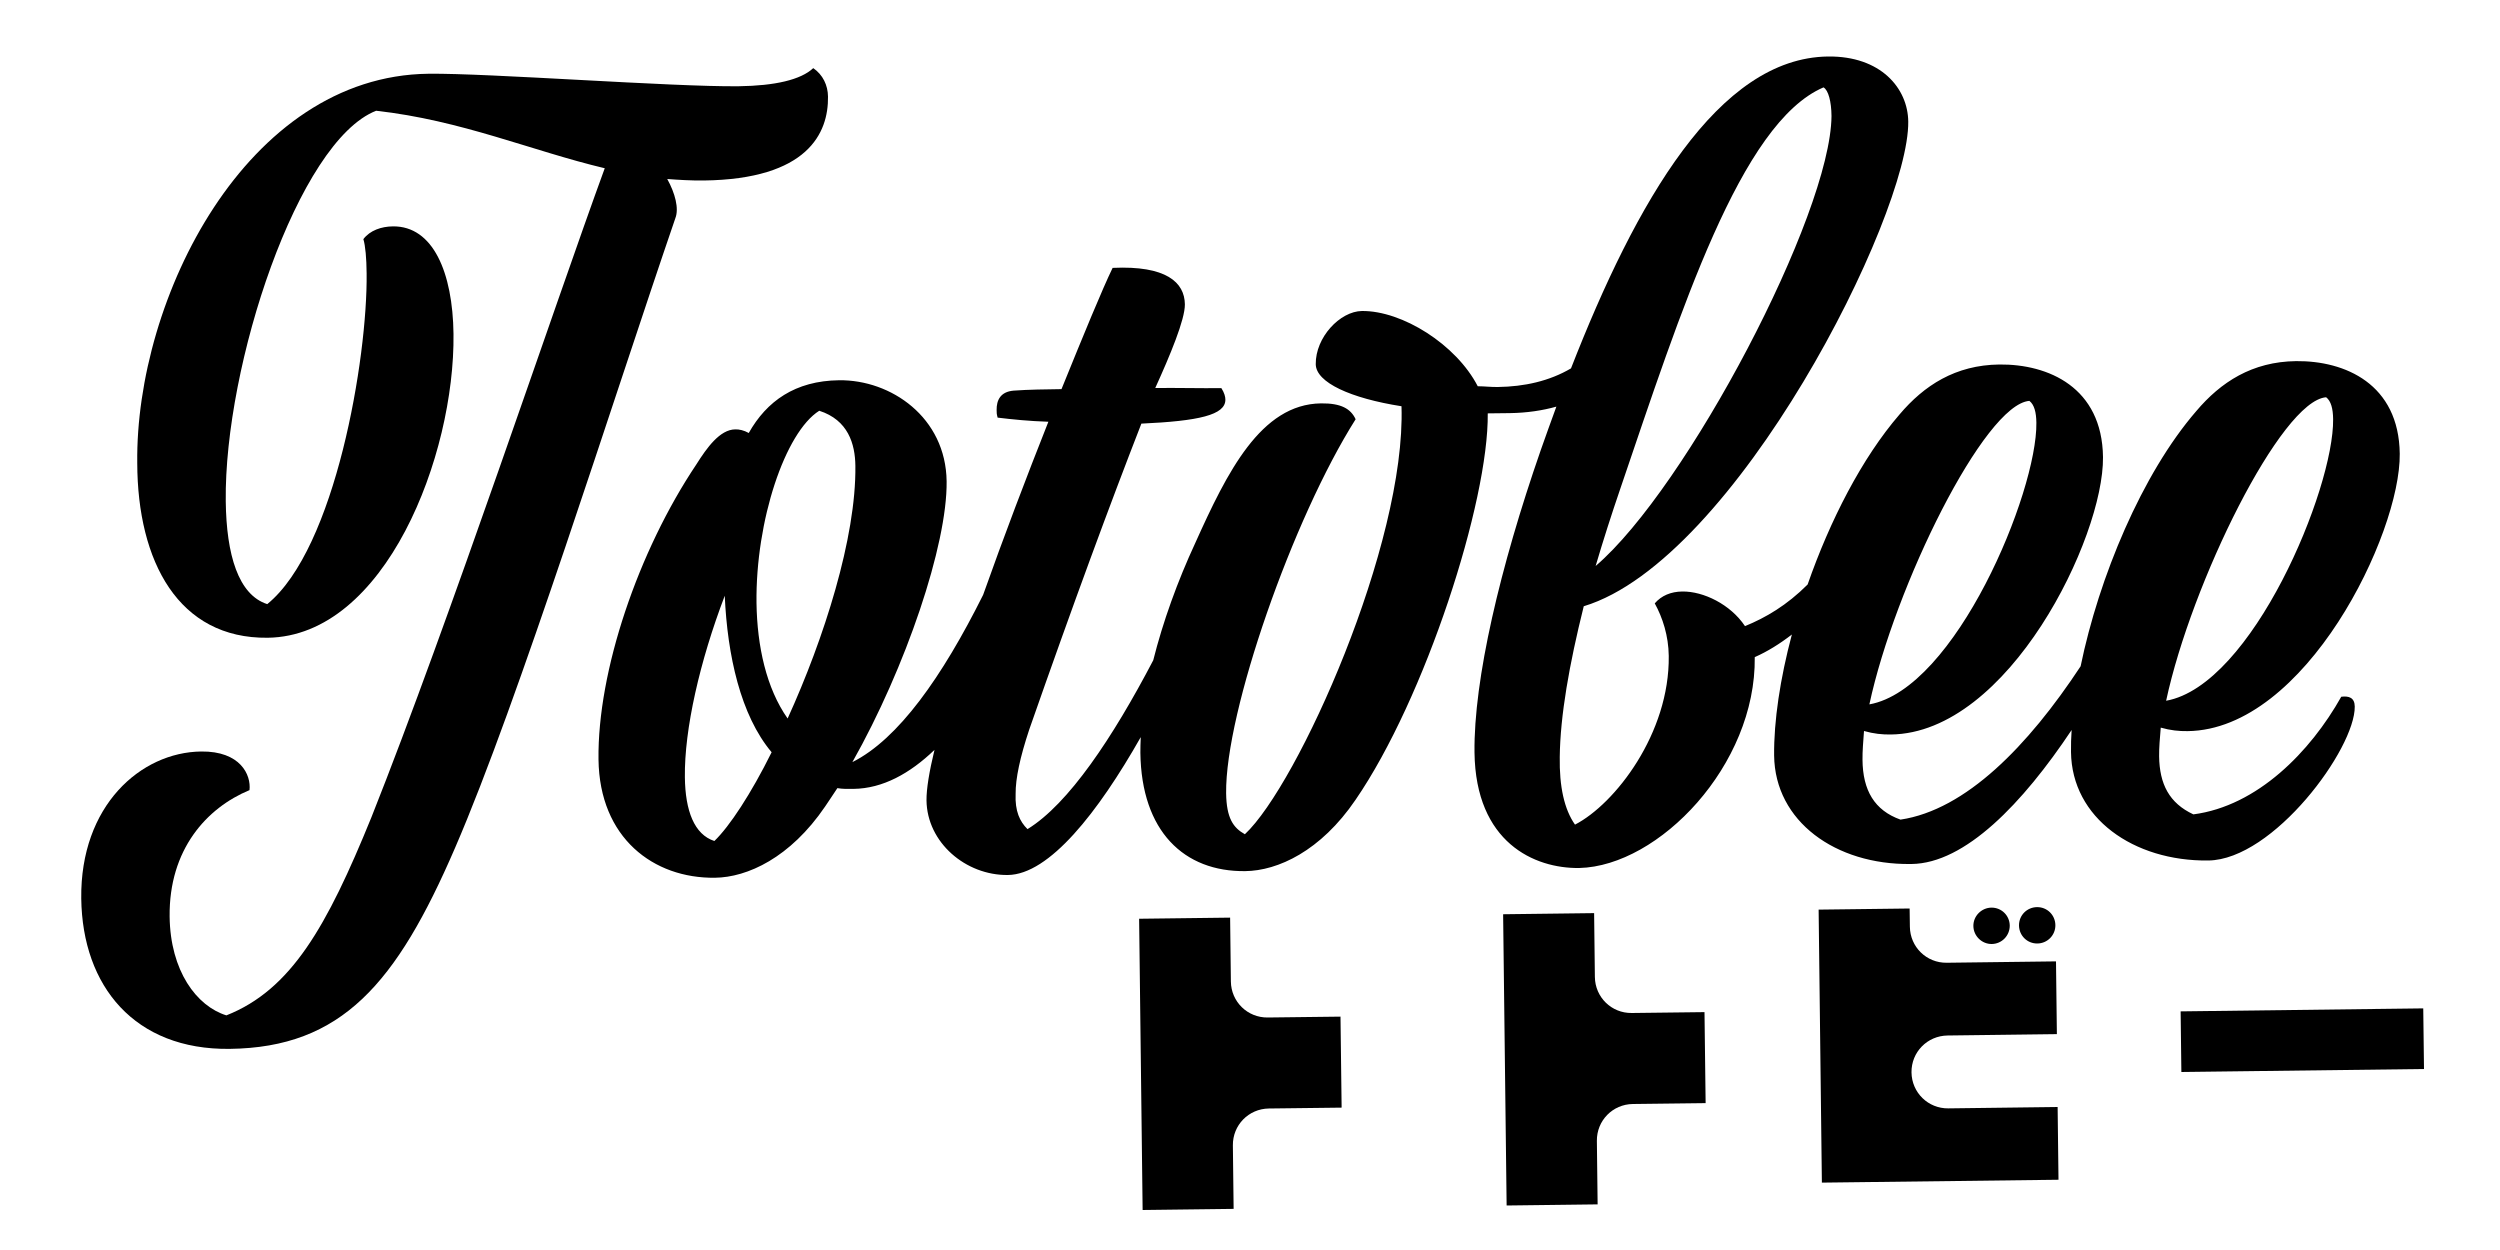 <svg xmlns="http://www.w3.org/2000/svg" xmlns:xlink="http://www.w3.org/1999/xlink" id="&#x30EC;&#x30A4;&#x30E4;&#x30FC;_1" x="0px" y="0px" viewBox="0 0 200 100" style="enable-background:new 0 0 200 100;" xml:space="preserve"><g>	<g>		<path d="M6.5,71.88c-0.09-7.43,4.76-11.7,9.59-11.76c3.14-0.04,4.01,1.87,3.87,3.09c-3.43,1.42-6.45,4.75-6.39,10.11   c0.05,4.36,2.16,7.17,4.54,7.91c5.18-2.05,8.03-7.07,11.6-15.84c6.24-15.7,14.67-41,18.67-51.93c-5.84-1.39-11.46-3.84-18.29-4.6   c-6.25,2.45-12.16,20.37-12.03,31.24c0.05,4.29,1.01,7.49,3.32,8.23c5.46-4.43,8.03-19.71,7.95-26.45   c-0.01-1.23-0.1-2.22-0.26-2.75c0.53-0.7,1.44-1.01,2.36-1.02c3.22-0.04,4.79,3.7,4.85,8.6c0.12,9.73-5.45,24.19-14.87,24.31   C14.29,51.1,11,44.94,10.98,37.05C10.82,23.88,19.72,6.07,34.27,5.9c4.75-0.06,19.55,1.06,24.83,1c2.91-0.04,4.97-0.52,5.96-1.45   c0.77,0.53,1.17,1.37,1.18,2.28c0.04,2.91-1.61,6.61-9.95,6.71c-1,0.01-1.99-0.05-2.91-0.12c0.63,1.14,0.95,2.36,0.65,3.13   C48.99,32.14,41.47,56.13,36.4,67.84C31.71,78.7,27.33,83.8,18.37,83.91C10.79,84,6.59,78.92,6.5,71.88z"></path>	</g>	<path d="M187.3,55.74c-2.47,4.4-6.71,8.74-11.83,9.41c-1.93-0.9-2.71-2.42-2.74-4.64c-0.01-0.69,0.06-1.46,0.13-2.3  c0.77,0.22,1.46,0.29,2.15,0.28c9.42-0.11,17.04-15.76,16.97-22.19c-0.07-5.59-4.38-7.45-8.29-7.41c-3.52,0.04-6.03,1.68-7.99,4  c-4.35,5.03-7.79,13.31-9.25,20.41c-4.21,6.39-9.19,11.49-14.41,12.27c-2.08-0.74-3.02-2.34-3.04-4.79  c-0.01-0.69,0.06-1.46,0.12-2.3c0.77,0.22,1.46,0.29,2.15,0.28c9.42-0.11,17.04-15.76,16.97-22.19c-0.07-5.59-4.38-7.45-8.29-7.41  c-3.52,0.04-6.03,1.68-7.99,4c-3,3.47-5.57,8.49-7.35,13.6c-1.67,1.67-3.35,2.65-5.01,3.33c-1.17-1.75-3.33-2.79-5.01-2.77  c-0.92,0.01-1.68,0.33-2.21,0.95c0.63,1.14,1.1,2.59,1.12,4.2c0.08,6.2-4.3,11.85-7.5,13.5c-0.86-1.22-1.26-3.05-1.22-5.42  c0.04-3.29,0.75-7.36,1.92-12.05c12.13-3.67,26.05-31.26,25.96-38.77c-0.03-2.68-2.21-5.26-6.42-5.21  c-8.77,0.11-15.35,11.6-20.56,24.95c-1.74,1.02-3.73,1.46-5.85,1.49c-0.54,0.01-1.07-0.06-1.61-0.06  c-1.73-3.35-6.05-6.05-9.26-6.02c-1.76,0.02-3.73,2.11-3.7,4.26c0.02,1.46,2.79,2.72,6.86,3.36c0.36,11.03-8.29,30.28-12.53,34.24  c-0.93-0.52-1.47-1.28-1.5-3.28c-0.08-6.51,5.33-21.97,10.36-29.92c-0.39-0.84-1.16-1.29-2.77-1.27  c-4.82,0.06-7.52,5.53-10.05,11.15c-1.43,3.08-2.6,6.33-3.37,9.4c-3.25,6.21-6.78,11.5-10.06,13.51c-0.62-0.61-1.01-1.44-0.95-2.82  c-0.01-1.23,0.35-2.92,1.09-5.15c3.55-10.15,6.45-18,8.97-24.47c4.59-0.21,6.73-0.69,6.72-1.92c0-0.23-0.08-0.54-0.32-0.92  c-1.68,0.02-3.45-0.03-5.29-0.01c1.19-2.62,2.38-5.47,2.37-6.69c-0.02-1.76-1.49-3.12-5.78-2.92c-0.82,1.69-2.31,5.31-4.09,9.7  c-1.3,0.02-2.6,0.03-3.83,0.12c-1.07,0.09-1.37,0.78-1.36,1.55c0,0.23,0,0.31,0.08,0.61c1.15,0.14,2.53,0.28,4.06,0.33  c-1.73,4.36-3.59,9.25-5.22,13.85c-3.29,6.59-6.79,11.54-10.46,13.38c4.27-7.56,7.6-17.4,7.54-22.46c-0.06-5.13-4.46-8.14-8.6-8.09  c-3.52,0.04-5.8,1.68-7.23,4.22c-0.39-0.22-0.77-0.3-1.08-0.29c-1.23,0.01-2.28,1.48-3.11,2.8c-4.66,6.95-7.92,16.56-7.83,23.61  c0.08,6.28,4.4,9.52,9.31,9.46c2.6-0.03,6.03-1.6,8.82-5.7c0.3-0.46,0.68-1,0.98-1.47c0.38,0.07,0.84,0.07,1.3,0.06  c2.33-0.03,4.5-1.23,6.47-3.12c-0.42,1.73-0.65,3.13-0.64,4.04c0.04,3.37,3.14,6.01,6.51,5.97c3.31-0.04,7.21-5,10.63-11.03  c-0.02,0.43-0.03,0.85-0.03,1.25c0.08,6.28,3.49,9.53,8.39,9.47c2.6-0.03,6.03-1.6,8.82-5.7c5.57-8.11,10.66-23.87,10.58-30.92  c0.61-0.01,1.23-0.01,1.76-0.02c1.39-0.02,2.62-0.21,3.73-0.52c-0.42,1.15-0.84,2.31-1.25,3.48c-3.26,9.38-5.37,18.37-5.3,24.19  c0.09,7.2,4.79,9.29,8.38,9.24c6.36-0.15,14.15-8.21,14.04-16.87c1-0.44,2-1.06,2.97-1.81c-0.94,3.53-1.45,6.93-1.42,9.68  c0.06,5.28,4.93,8.75,10.91,8.68l0.08,0c4.29-0.05,8.89-4.84,12.81-10.72c-0.04,0.61-0.06,1.2-0.05,1.76  c0.06,5.28,5.01,8.75,10.98,8.68c5.21-0.06,11.76-8.95,11.72-12.32C188.37,55.81,187.91,55.66,187.3,55.74z M57.15,67.28  c-1.61-0.52-2.33-2.42-2.36-5.1c-0.05-3.83,1.19-9.28,3.19-14.52c0.21,4.75,1.26,9.56,3.75,12.52  C60.09,63.49,58.36,66.12,57.15,67.28z M63.01,57.48c-1.71-2.43-2.44-5.79-2.49-9.24c-0.08-6.59,2.29-13.66,5.02-15.38  c2.31,0.74,2.87,2.65,2.89,4.41C68.5,43.01,65.92,51.09,63.01,57.48z M145.88,6.99c0.39,0.22,0.63,1.14,0.64,2.29  c-0.06,7.89-11.59,29.78-18.87,36c0.59-2,1.25-4.07,1.99-6.23C134.46,24.9,139.25,9.83,145.88,6.99z M162.35,32.07  c0.39,0.3,0.55,0.91,0.56,1.75c0.07,5.59-6.48,21.3-13.36,22.53C151.57,46.91,158.75,32.35,162.35,32.07z M186.09,31.78  c0.39,0.3,0.55,0.91,0.56,1.75c0.07,5.59-6.48,21.3-13.36,22.53C175.31,46.62,182.49,32.06,186.09,31.78z"></path></g><g>	<g>		<g>			<path d="M91.41,96.8l-0.28-23.3l7.28-0.09l0.06,5.11c0.02,1.62,1.33,2.9,2.95,2.88c1.62-0.02,5.82-0.07,5.82-0.07l0.09,7.28    c0,0-4.21,0.05-5.82,0.07c-1.62,0.02-2.9,1.33-2.88,2.95l0.06,5.08L91.41,96.8z"></path>		</g>		<g>			<path d="M120.53,96.44l-0.28-23.3l7.28-0.09l0.06,5.11c0.02,1.62,1.33,2.9,2.95,2.88s5.82-0.07,5.82-0.07l0.09,7.28    c0,0-4.21,0.05-5.82,0.07c-1.62,0.02-2.9,1.33-2.88,2.95l0.06,5.08L120.53,96.44z"></path>		</g>		<g>			<path d="M152.92,85.79c0.02,1.62,1.33,2.9,2.95,2.88l8.74-0.11l0.07,5.82l-18.93,0.23l-0.26-21.84l7.28-0.09l0.02,1.46    c0.02,1.62,1.33,2.9,2.95,2.88l8.74-0.11l0.07,5.82l-8.74,0.11C154.18,82.86,152.9,84.17,152.92,85.79z M159.34,75.52    c-0.78,0.01-1.46-0.63-1.47-1.44c-0.01-0.81,0.66-1.46,1.44-1.47c0.81-0.01,1.46,0.63,1.47,1.44    C160.78,74.86,160.14,75.51,159.34,75.52z M162.99,75.48c-0.81,0.01-1.46-0.63-1.47-1.44c-0.01-0.81,0.63-1.46,1.44-1.47    c0.81-0.01,1.46,0.63,1.47,1.44C164.44,74.81,163.8,75.47,162.99,75.48z"></path>		</g>		<g>			<path d="M193.92,85.52l-19.41,0.24l-0.06-4.85l19.41-0.24L193.92,85.52z"></path>		</g>	</g></g></svg>